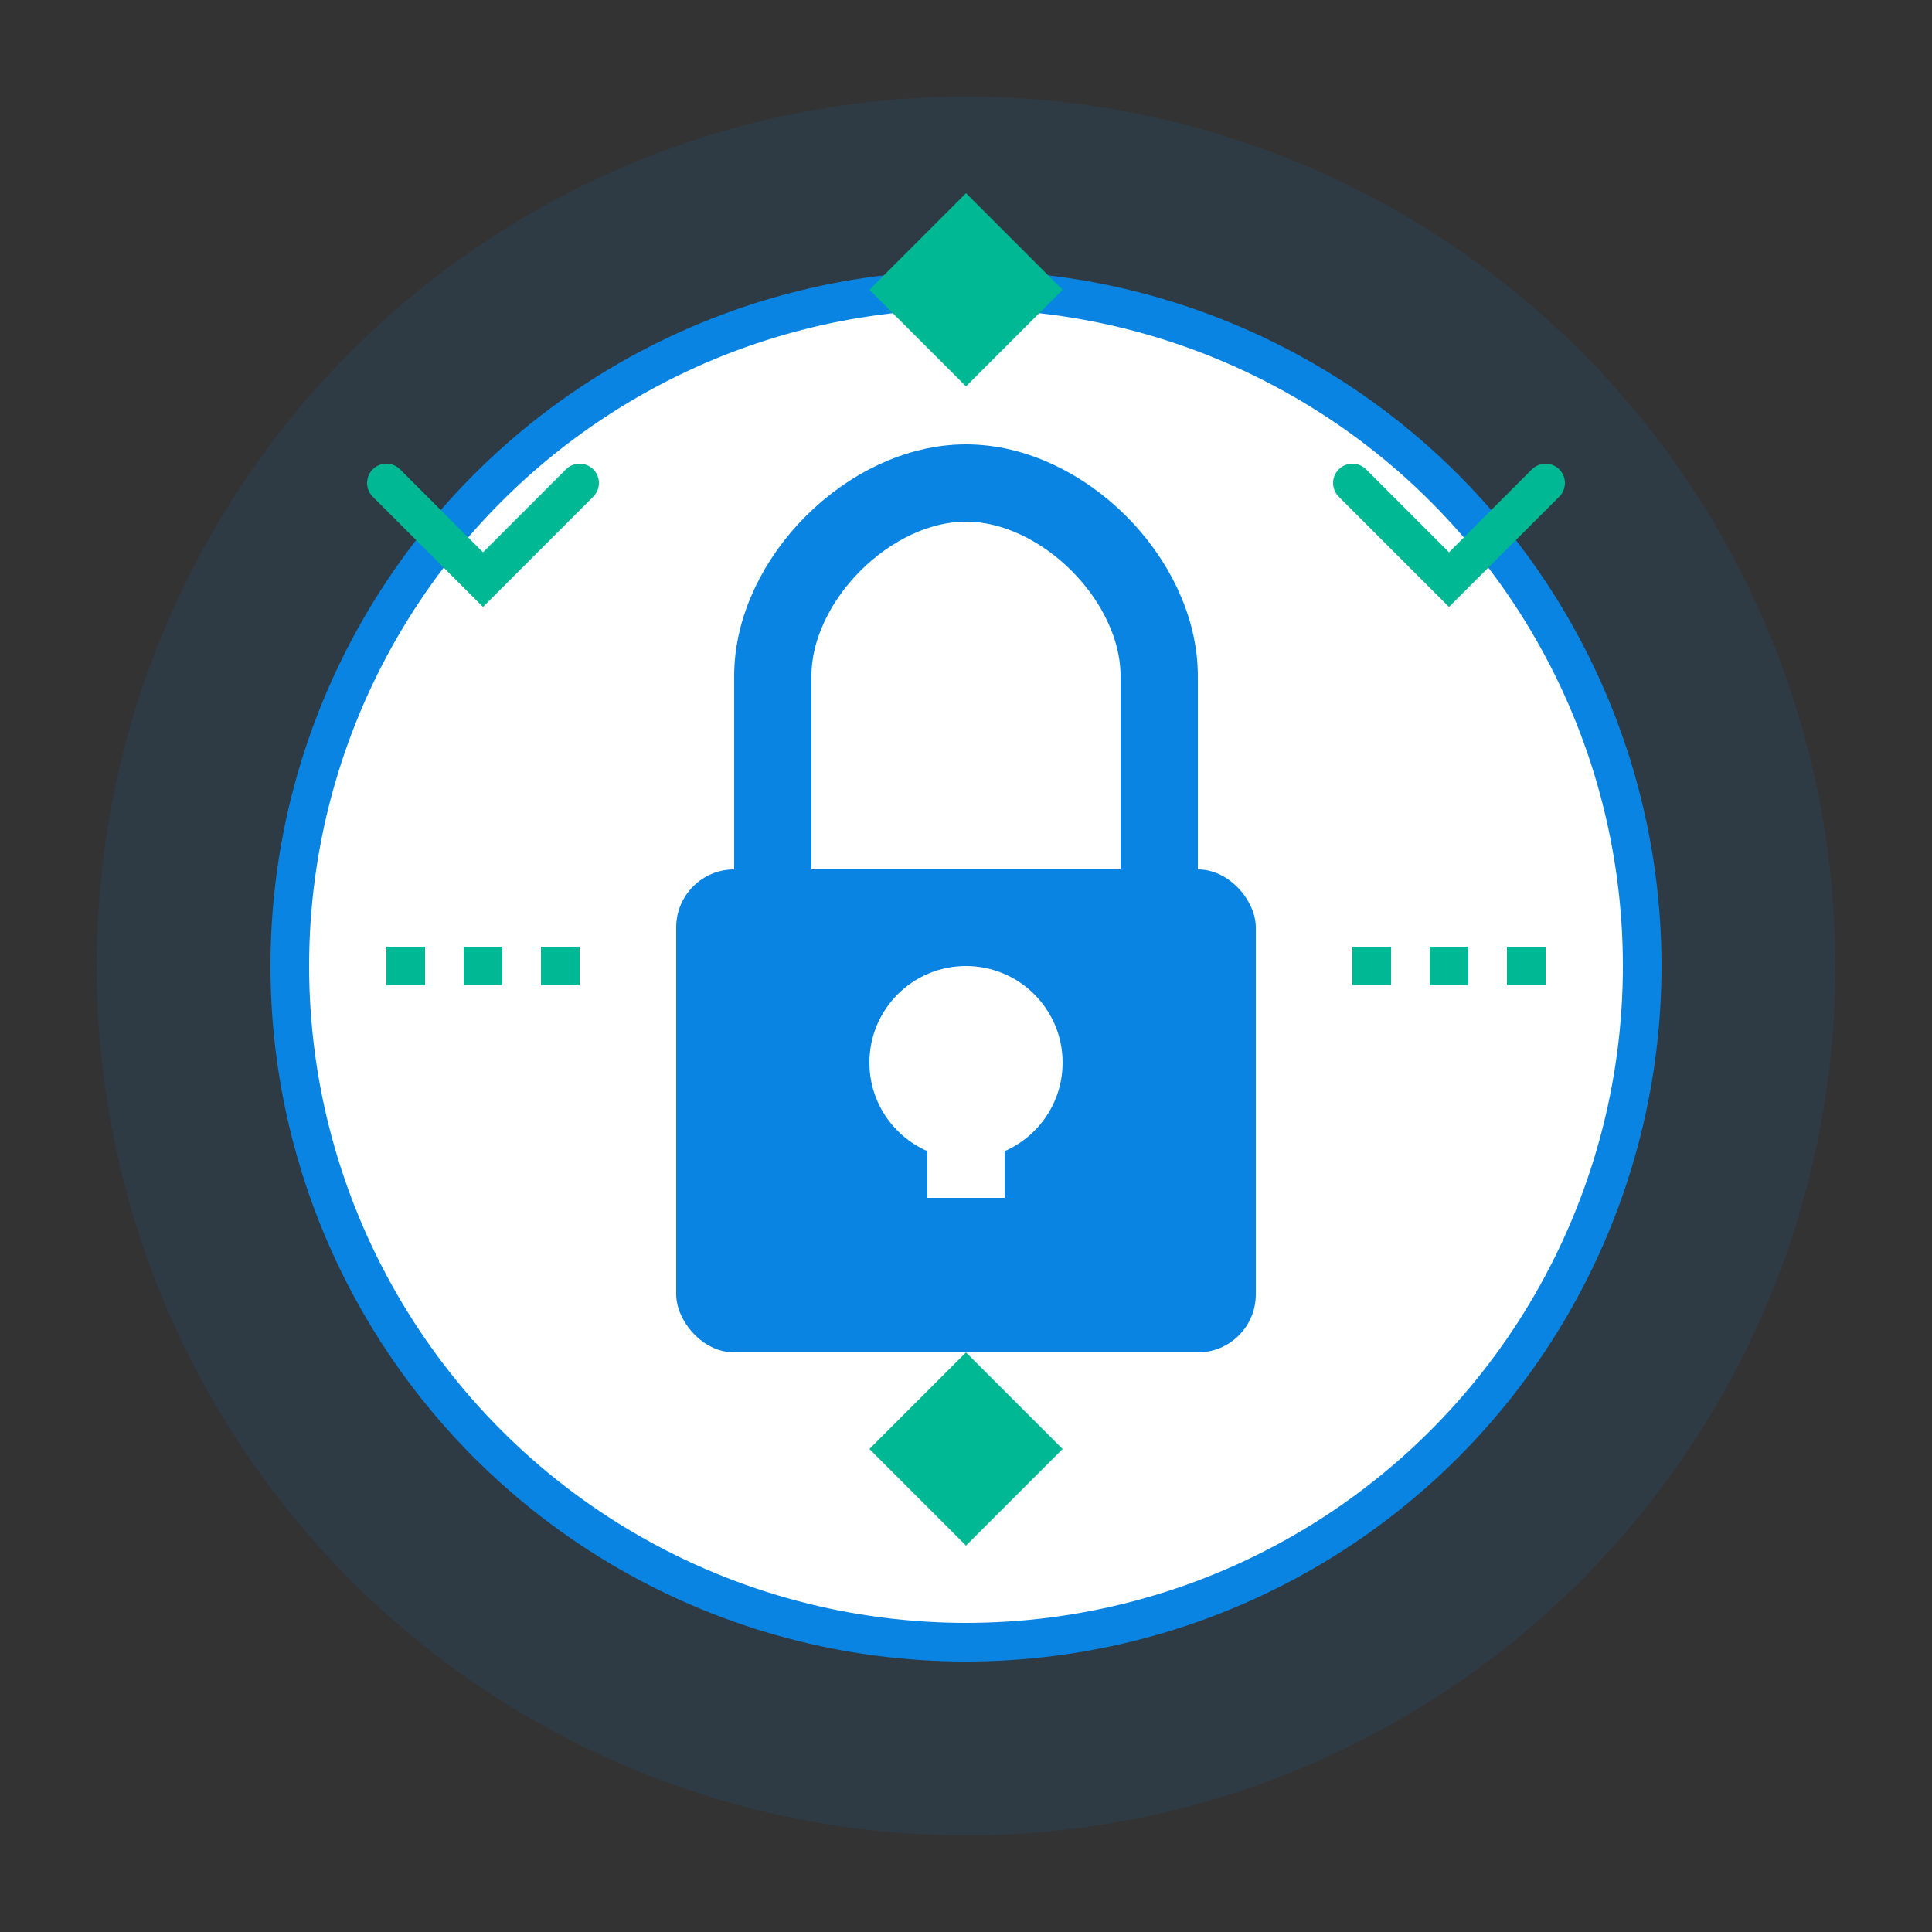 <svg xmlns="http://www.w3.org/2000/svg" viewBox="0 0 100 100">
  <rect x="0" y="0" width="100" height="100" fill="#333333" stroke="none"/>
  <circle cx="50" cy="50" r="45" fill="rgba(9, 132, 227, 0.1)" />
  <circle cx="50" cy="50" r="35" fill="white" stroke="#0984E3" stroke-width="2" />
  
  <!-- Padlock body -->
  <rect x="35" y="45" width="30" height="25" rx="3" fill="#0984E3" />
  
  <!-- Padlock shackle -->
  <path d="M40 45 L40 35 C40 30 45 25 50 25 C55 25 60 30 60 35 L60 45" stroke="#0984E3" stroke-width="4" fill="none" stroke-linecap="round" />
  
  <!-- Keyhole -->
  <circle cx="50" cy="55" r="5" fill="white" />
  <rect x="48" y="55" width="4" height="7" fill="white" />
  
  <!-- Shield elements -->
  <path d="M70 25 L75 30 L80 25" stroke="#00B894" stroke-width="2" fill="none" stroke-linecap="round" />
  <path d="M20 25 L25 30 L30 25" stroke="#00B894" stroke-width="2" fill="none" stroke-linecap="round" />
  <path d="M50 10 L55 15 L50 20 L45 15 Z" fill="#00B894" />
  <path d="M50 80 L55 75 L50 70 L45 75 Z" fill="#00B894" />
  
  <!-- Security scan lines -->
  <line x1="20" y1="50" x2="30" y2="50" stroke="#00B894" stroke-width="2" stroke-dasharray="2,2" />
  <line x1="70" y1="50" x2="80" y2="50" stroke="#00B894" stroke-width="2" stroke-dasharray="2,2" />
</svg>
